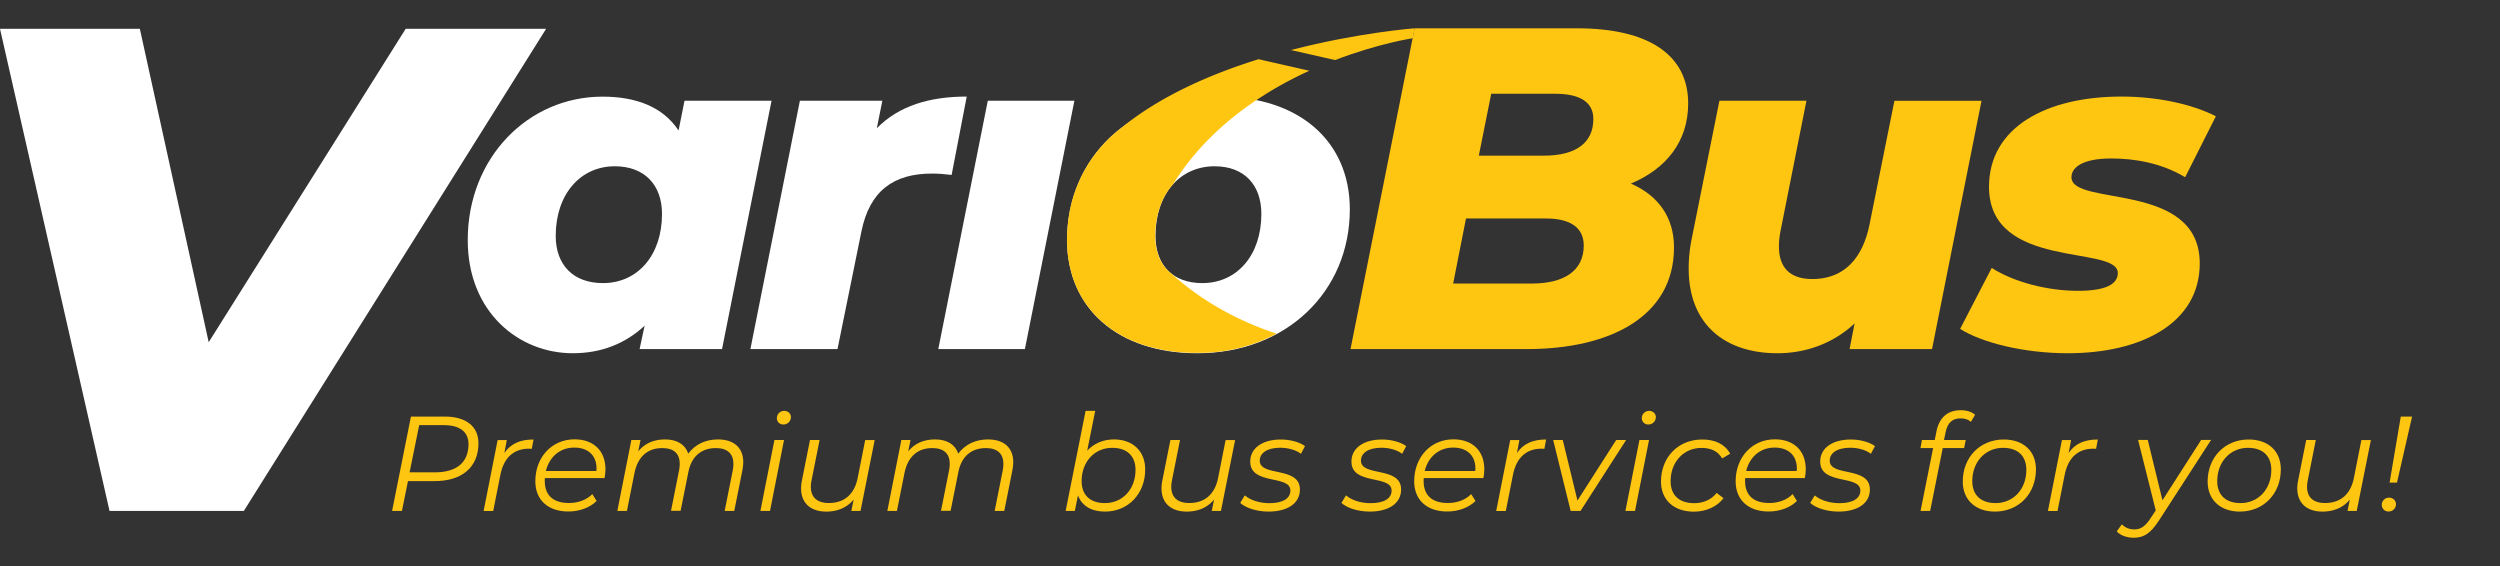 <svg xmlns="http://www.w3.org/2000/svg" width="265" height="60" viewBox="0 0 265 60"><rect x="0" y="0" width="265" height="60" fill="#333333" stroke="none"/><g fill="none" transform="translate(0 3)"><path fill="#FFF" d="M81.783 7.677l-5.247 26.325h-8.739l.531-2.475c-2.043 1.89-4.563 2.916-7.623 2.916-5.679 0-11.124-4.32-11.124-11.997 0-8.739 6.408-15.201 14.283-15.201 3.546 0 6.408 1.071 8.064 3.591l.63-3.159h9.225zm-11.61 11.997c0-3.06-1.845-5.049-5.004-5.049-3.645 0-6.264 2.961-6.264 7.38 0 3.06 1.845 5.004 5.004 5.004 3.69 0 6.264-2.961 6.264-7.335z"/><path fill="#FFF" d="M102.474 7.236l-1.602 8.307c-.828-.099-1.359-.144-2.088-.144-4.032 0-6.606 1.8-7.479 6.165l-2.529 12.438h-9.234l5.247-26.325h8.739l-.585 2.916c2.34-2.385 5.598-3.357 9.531-3.357z"/><polygon fill="#FFF" points="104.706 7.677 113.886 7.677 108.639 34.002 99.459 34.002"/><path fill="#FFF" d="M113.112 22.437c0-8.694 6.75-15.201 16.173-15.201 8.406 0 13.797 4.716 13.797 11.952 0 8.739-6.75 15.255-16.173 15.255-8.406 0-13.797-4.761-13.797-12.006zm20.592-2.763c0-3.06-1.8-5.049-4.959-5.049-3.69 0-6.264 2.961-6.264 7.38 0 3.06 1.8 5.004 4.959 5.004 3.69 0 6.264-2.961 6.264-7.335z"/><path fill="#FFC611" d="M177.444 23.22c0 7.38-6.849 10.782-15.588 10.782h-18.702L149.949 0h17.199c7.677 0 11.799 2.862 11.799 7.965 0 4.077-2.376 6.948-6.075 8.496 2.925 1.269 4.572 3.6 4.572 6.759zm-9.567-.198c0-2.043-1.647-2.862-3.987-2.862h-8.496l-1.359 6.894h8.352c3.348 0 5.49-1.314 5.49-4.032zm-9.81-16.074l-1.314 6.552h6.894c3.402 0 5.247-1.359 5.247-3.888 0-1.845-1.503-2.673-4.032-2.673h-6.795v.009z"/><path fill="#FFC611" d="M210.042 7.677l-5.247 26.325h-8.739l.531-2.718c-2.331 2.187-5.292 3.159-8.163 3.159-5.589 0-9.423-3.06-9.423-8.982 0-1.017.099-2.088.342-3.258l2.916-14.526h9.225l-2.718 13.653a8.567 8.567 0 0 0-.198 1.8c0 2.232 1.17 3.447 3.546 3.447 3.105 0 5.292-1.89 6.075-5.877l2.619-13.014h9.234v-.009z"/><path fill="#FFC611" d="M207.774 31.86l3.348-6.462c2.43 1.557 6.021 2.43 9.135 2.43 3.015 0 4.23-.729 4.23-1.89 0-3.015-13.653-.243-13.653-9.135 0-6.318 6.075-9.567 14.04-9.567 3.744 0 7.434.774 10.008 2.088l-3.258 6.462c-2.574-1.557-5.49-1.989-7.821-1.989-3.015 0-4.23.927-4.23 1.989 0 3.159 13.599.342 13.599 9.135 0 6.318-6.165 9.522-13.986 9.522-4.662 0-9.135-1.125-11.412-2.583z"/><path fill="#FFC611" d="M124.353 16.515c2.358-3.798 5.526-6.696 8.82-8.901a39.923 39.923 0 0 1 5.616-3.114l-5.382-1.224c-5.085 1.584-10.422 3.906-14.535 7.272-.45.342-.873.702-1.278 1.089l-.009.009c-.099.09-.189.189-.279.279l-.027.027c-.09.09-.171.18-.252.27-.009.009-.018.027-.036.036-.081.09-.171.18-.252.279l-.027.027c-.36.414-.702.846-1.017 1.305 0 .009-.009.009-.009.018-.072.108-.144.207-.207.315-.009.018-.027.036-.036.054-.063.09-.117.189-.18.288l-.045.072c-.054.09-.108.189-.162.279-.018.027-.027.054-.045.072-.054.099-.108.189-.162.288-.009.018-.027.045-.036.063-.054.108-.117.225-.171.333 0 .009-.009.018-.009.027-.126.252-.234.504-.342.756-.009.018-.009.027-.018.045l-.135.324c-.009.036-.027.063-.036.099-.036.09-.072.189-.108.279-.018.036-.027.081-.045.117-.027.09-.063.18-.09.27-.018.045-.027.09-.045.126l-.081.27c-.009.045-.027.09-.036.126l-.081.279-.027.117-.081.342c0 .018-.009.036-.018.054-.027.135-.063.27-.09.414-.009.027-.009.045-.009.072-.018.108-.045.225-.063.342a.695.695 0 0 0-.018.135c-.018.09-.027.18-.045.279-.009.054-.018.108-.018.162-.009.09-.027.171-.036.261-.009.054-.009.108-.018.171l-.027.261c-.009.054-.009.117-.018.171-.009.09-.009.18-.018.261 0 .054-.009.108-.009.162-.009.099-.009.198-.009.288 0 .045 0 .09-.009.144 0 .144-.009.288-.009.432 0 .198.009.396.018.594 0 .054.009.099.009.153.009.18.018.369.036.549v.036c.018.189.045.378.072.558.009.054.018.108.027.153l.081.477c.009.027.009.054.018.081.036.171.072.342.117.513.018.054.027.117.045.171.036.135.072.27.108.396.009.045.027.09.036.135.045.153.099.315.162.468.027.063.045.126.072.189.045.108.081.216.126.315.027.054.045.117.072.171.063.135.126.279.189.414.036.072.072.144.108.207l.135.243c.045.081.09.171.144.252.063.108.126.207.189.315l.153.234.117.171c.126.171.252.342.378.504.009.009.018.027.027.036.072.081.135.171.207.252.036.036.063.072.099.108.234.27.486.522.747.765l.063.063c.279.252.576.495.882.729.009.009.027.018.036.027.324.234.657.459 1.008.666 0 0 .009 0 .009.009.36.207.729.405 1.125.585h.009c.369.171.747.324 1.143.468a.13.13 0 0 0 .063.018 12.012 12.012 0 0 0 1.332.396c.144.036.297.072.45.108l.36.081.288.054c.117.018.234.045.351.063.081.009.162.027.234.036.189.027.378.054.567.072l.216.027c.18.018.351.036.531.045.036 0 .072.009.108.009.216.018.432.027.657.036.054 0 .117 0 .171.009.225.009.459.009.693.009.234 0 .468-.009.702-.009h.099c.216-.009.441-.018.657-.036.036 0 .081-.009.117-.009.216-.018.432-.036.648-.063.027 0 .063-.009.09-.009.225-.027.45-.054.666-.09.225-.036.441-.072.657-.117.027-.009.063-.009.09-.018.207-.045.414-.09.612-.135.036-.009.072-.018.099-.027.207-.045.405-.099.603-.162.027-.009.045-.018.072-.018l.621-.189c.234-.072.459-.153.684-.243.009 0 .018-.009.027-.009.225-.081.441-.171.666-.27.009 0 .018-.009.018-.009.225-.099.441-.198.657-.297h.009c.216-.108.432-.216.639-.333-3.438-1.134-7.506-3.069-11.124-6.345-1.125-.864-1.737-2.259-1.737-4.041.027-2.259.72-4.158 1.899-5.463z"/><path fill="#FFC611" d="M136.845 2.304l4.671 1.062c4.653-1.782 8.235-2.313 8.235-2.313L149.949 0s-5.922.441-13.104 2.304z"/><polygon fill="#FFF" points="57.888 .054 25.848 51.156 11.61 51.156 0 .054 14.823 .054 22.122 33.273 43.002 .054"/><g fill="#FFC611" transform="translate(41.4 39.6)"><path d="M9.315 4.383c0 2.574-1.782 4.014-4.644 4.014H1.845l-.639 3.159H.162L2.16 1.557h3.582c2.259 0 3.573 1.044 3.573 2.826zm-1.053.099c0-1.314-.927-2.016-2.601-2.016H3.033L2.016 7.47h2.673c2.268 0 3.573-1.017 3.573-2.988z"/><path d="M15.156 3.987l-.189.99c-.099 0-.171-.018-.288-.018-1.602 0-2.673.918-3.042 2.79l-.756 3.816H9.864l1.485-7.515h.972l-.261 1.368c.684-.99 1.674-1.431 3.096-1.431z"/><path d="M16.362 8.082c-.018.099-.018.198-.018.297 0 1.503.855 2.34 2.583 2.34.999 0 1.899-.36 2.457-.945l.459.729c-.702.702-1.827 1.116-2.997 1.116-2.169 0-3.501-1.233-3.501-3.204 0-2.556 1.755-4.446 4.158-4.446 1.989 0 3.276 1.188 3.276 3.186 0 .315-.045.63-.099.918h-6.318v.009zm.099-.756h5.355c.018-.099.018-.189.018-.27 0-1.431-.954-2.214-2.358-2.214-1.512 0-2.646.981-3.015 2.484z"/><path d="M37.386 6.399c0 .27-.045.576-.099.882l-.855 4.275h-1.017l.855-4.284c.054-.261.072-.486.072-.702 0-1.053-.612-1.674-1.854-1.674-1.503 0-2.574.828-2.916 2.511l-.828 4.14h-1.017l.855-4.284c.045-.243.072-.468.072-.684 0-1.071-.603-1.683-1.854-1.683-1.53 0-2.583.882-2.943 2.628l-.801 4.032h-1.017l1.485-7.515h.972l-.243 1.197c.711-.873 1.701-1.26 2.844-1.26 1.269 0 2.133.54 2.457 1.503.756-.999 1.854-1.503 3.168-1.503 1.71.009 2.664.909 2.664 2.421z"/><path d="M40.689 4.041h1.017l-1.485 7.515h-1.017l1.485-7.515zm.261-2.313c0-.432.333-.774.783-.774.396 0 .702.297.702.639a.78.78 0 0 1-.801.801.658.658 0 0 1-.684-.666z"/><path d="M51.318 4.041l-1.503 7.515h-.972l.243-1.197c-.729.873-1.746 1.269-2.898 1.269-1.683 0-2.673-.918-2.673-2.457 0-.27.027-.54.09-.846l.855-4.284h1.017l-.855 4.284A3.67 3.67 0 0 0 44.55 9c0 1.089.63 1.719 1.917 1.719 1.584 0 2.682-.882 3.042-2.628l.801-4.041h1.008v-.009z"/><path d="M66.006 6.399c0 .27-.045.576-.099.882l-.855 4.275h-1.017l.855-4.284c.054-.261.072-.486.072-.702 0-1.053-.612-1.674-1.854-1.674-1.503 0-2.574.828-2.916 2.511l-.828 4.14h-1.017l.855-4.284c.045-.243.072-.468.072-.684 0-1.071-.603-1.683-1.854-1.683-1.53 0-2.583.882-2.943 2.628l-.801 4.032h-1.017l1.485-7.515h.972l-.243 1.197c.711-.873 1.701-1.26 2.844-1.26 1.269 0 2.133.54 2.457 1.503.756-.999 1.854-1.503 3.168-1.503 1.71.009 2.664.909 2.664 2.421z"/><path d="M79.992 7.155c0 2.583-1.8 4.473-4.257 4.473-1.458 0-2.457-.612-2.871-1.719l-.333 1.647h-.972L73.674.954h1.017l-.846 4.212c.702-.747 1.674-1.188 2.853-1.188 1.935.009 3.294 1.206 3.294 3.177zm-1.026.054c0-1.476-.9-2.34-2.475-2.34-1.872 0-3.24 1.476-3.24 3.528 0 1.476.9 2.331 2.475 2.331 1.863 0 3.24-1.467 3.24-3.519z"/><path d="M89.523 4.041l-1.503 7.515h-.972l.243-1.197c-.729.873-1.746 1.269-2.898 1.269-1.683 0-2.673-.918-2.673-2.457 0-.27.027-.54.09-.846l.855-4.284h1.017l-.855 4.284a3.67 3.67 0 0 0-.072.675c0 1.089.63 1.719 1.917 1.719 1.584 0 2.682-.882 3.042-2.628l.801-4.041h1.008v-.009z"/><path d="M90.063 10.71l.486-.801c.567.504 1.575.828 2.601.828 1.44 0 2.232-.504 2.232-1.341 0-1.701-4.257-.531-4.257-3.069 0-1.431 1.287-2.34 3.258-2.34.954 0 1.971.27 2.547.702l-.432.81c-.585-.441-1.431-.639-2.196-.639-1.386 0-2.169.558-2.169 1.368 0 1.746 4.257.558 4.257 3.06 0 1.485-1.332 2.34-3.33 2.34-1.242 0-2.412-.387-2.997-.918z"/><path d="M100.791 10.71l.486-.801c.567.504 1.575.828 2.601.828 1.44 0 2.232-.504 2.232-1.341 0-1.701-4.257-.531-4.257-3.069 0-1.431 1.287-2.34 3.258-2.34.954 0 1.971.27 2.547.702l-.432.81c-.585-.441-1.431-.639-2.196-.639-1.386 0-2.169.558-2.169 1.368 0 1.746 4.257.558 4.257 3.06 0 1.485-1.332 2.34-3.33 2.34-1.242 0-2.412-.387-2.997-.918z"/><path d="M109.521 8.082c-.018.099-.018.198-.018.297 0 1.503.855 2.34 2.583 2.34.999 0 1.899-.36 2.457-.945l.459.729c-.702.702-1.827 1.116-2.997 1.116-2.169 0-3.501-1.233-3.501-3.204 0-2.556 1.755-4.446 4.158-4.446 1.989 0 3.276 1.188 3.276 3.186 0 .315-.045.63-.099.918h-6.318v.009zm.099-.756h5.355c.018-.099.018-.189.018-.27 0-1.431-.954-2.214-2.358-2.214-1.512 0-2.646.981-3.015 2.484z"/><path d="M122.49 3.987l-.189.99c-.099 0-.171-.018-.288-.018-1.602 0-2.673.918-3.042 2.79l-.756 3.816h-1.017l1.485-7.515h.972l-.261 1.368c.684-.99 1.674-1.431 3.096-1.431z"/><polygon points="130.968 4.041 126.135 11.556 125.091 11.556 123.237 4.041 124.254 4.041 125.811 10.458 129.915 4.041"/><path d="M132.381 4.041h1.017l-1.485 7.515h-1.017l1.485-7.515zm.252-2.313c0-.432.333-.774.783-.774.396 0 .702.297.702.639a.78.78 0 0 1-.801.801.663.663 0 0 1-.684-.666z"/><path d="M134.667 8.442c0-2.574 1.818-4.455 4.374-4.455 1.368 0 2.403.504 2.961 1.503l-.855.504c-.432-.747-1.161-1.116-2.187-1.116-1.89 0-3.276 1.485-3.276 3.528 0 1.476.9 2.331 2.502 2.331.954 0 1.827-.369 2.376-1.089l.729.558c-.675.9-1.854 1.431-3.141 1.431-2.16-.009-3.483-1.269-3.483-3.195z"/><path d="M143.595 8.082c-.018.099-.018.198-.018.297 0 1.503.855 2.34 2.583 2.34.999 0 1.899-.36 2.457-.945l.459.729c-.702.702-1.827 1.116-2.997 1.116-2.169 0-3.501-1.233-3.501-3.204 0-2.556 1.755-4.446 4.158-4.446 1.989 0 3.276 1.188 3.276 3.186 0 .315-.045.63-.099.918h-6.318v.009zm.099-.756h5.355c.018-.099.018-.189.018-.27 0-1.431-.954-2.214-2.358-2.214-1.512 0-2.646.981-3.015 2.484z"/><path d="M150.48 10.71l.486-.801c.567.504 1.575.828 2.601.828 1.44 0 2.232-.504 2.232-1.341 0-1.701-4.257-.531-4.257-3.069 0-1.431 1.287-2.34 3.258-2.34.954 0 1.971.27 2.547.702l-.432.81c-.585-.441-1.431-.639-2.196-.639-1.386 0-2.169.558-2.169 1.368 0 1.746 4.257.558 4.257 3.06 0 1.485-1.332 2.34-3.33 2.34-1.242 0-2.412-.387-2.997-.918z"/><path d="M164.835 3.213l-.171.828h2.304l-.171.855h-2.268l-1.332 6.66h-1.017l1.332-6.66h-1.341l.153-.855h1.359l.189-.945c.288-1.413 1.161-2.214 2.574-2.214.603 0 1.17.171 1.512.486l-.441.747c-.27-.243-.639-.369-1.071-.369-.891-.009-1.395.45-1.611 1.467z"/><path d="M166.653 8.442c0-2.556 1.818-4.455 4.347-4.455 2.088 0 3.411 1.233 3.411 3.168 0 2.574-1.818 4.473-4.347 4.473-2.079 0-3.411-1.26-3.411-3.186zm6.741-1.233c0-1.476-.9-2.34-2.475-2.34-1.872 0-3.258 1.485-3.258 3.528 0 1.476.9 2.331 2.475 2.331 1.872 0 3.258-1.467 3.258-3.519z"/><path d="M180.972 3.987l-.189.99c-.099 0-.171-.018-.288-.018-1.602 0-2.673.918-3.042 2.79l-.756 3.816h-1.017l1.485-7.515h.972l-.261 1.368c.675-.99 1.665-1.431 3.096-1.431z"/><path d="M192.969 4.041l-5.49 8.487c-.927 1.431-1.629 1.872-2.718 1.872-.702 0-1.413-.243-1.782-.675l.54-.747c.333.342.756.54 1.332.54.639 0 1.143-.297 1.728-1.215l.531-.801-1.872-7.47h1.026l1.557 6.399 4.104-6.399h1.044v.009z"/><path d="M192.609 8.442c0-2.556 1.818-4.455 4.347-4.455 2.088 0 3.411 1.233 3.411 3.168 0 2.574-1.818 4.473-4.347 4.473-2.079 0-3.411-1.26-3.411-3.186zm6.75-1.233c0-1.476-.9-2.34-2.475-2.34-1.872 0-3.258 1.485-3.258 3.528 0 1.476.9 2.331 2.475 2.331 1.872 0 3.258-1.467 3.258-3.519z"/><path d="M209.916 4.041l-1.503 7.515h-.972l.243-1.197c-.729.873-1.746 1.269-2.898 1.269-1.683 0-2.673-.918-2.673-2.457 0-.27.027-.54.09-.846l.855-4.284h1.017l-.855 4.284a3.67 3.67 0 0 0-.072.675c0 1.089.63 1.719 1.917 1.719 1.584 0 2.682-.882 3.042-2.628l.801-4.041h1.008v-.009z"/><path d="M211.068 10.926c0-.441.342-.774.774-.774.414 0 .729.297.729.684a.77.77 0 0 1-.774.783.702.702 0 0 1-.729-.693zm2.016-9.369h1.197l-1.602 7.002h-.783l1.188-7.002z"/></g></g></svg>